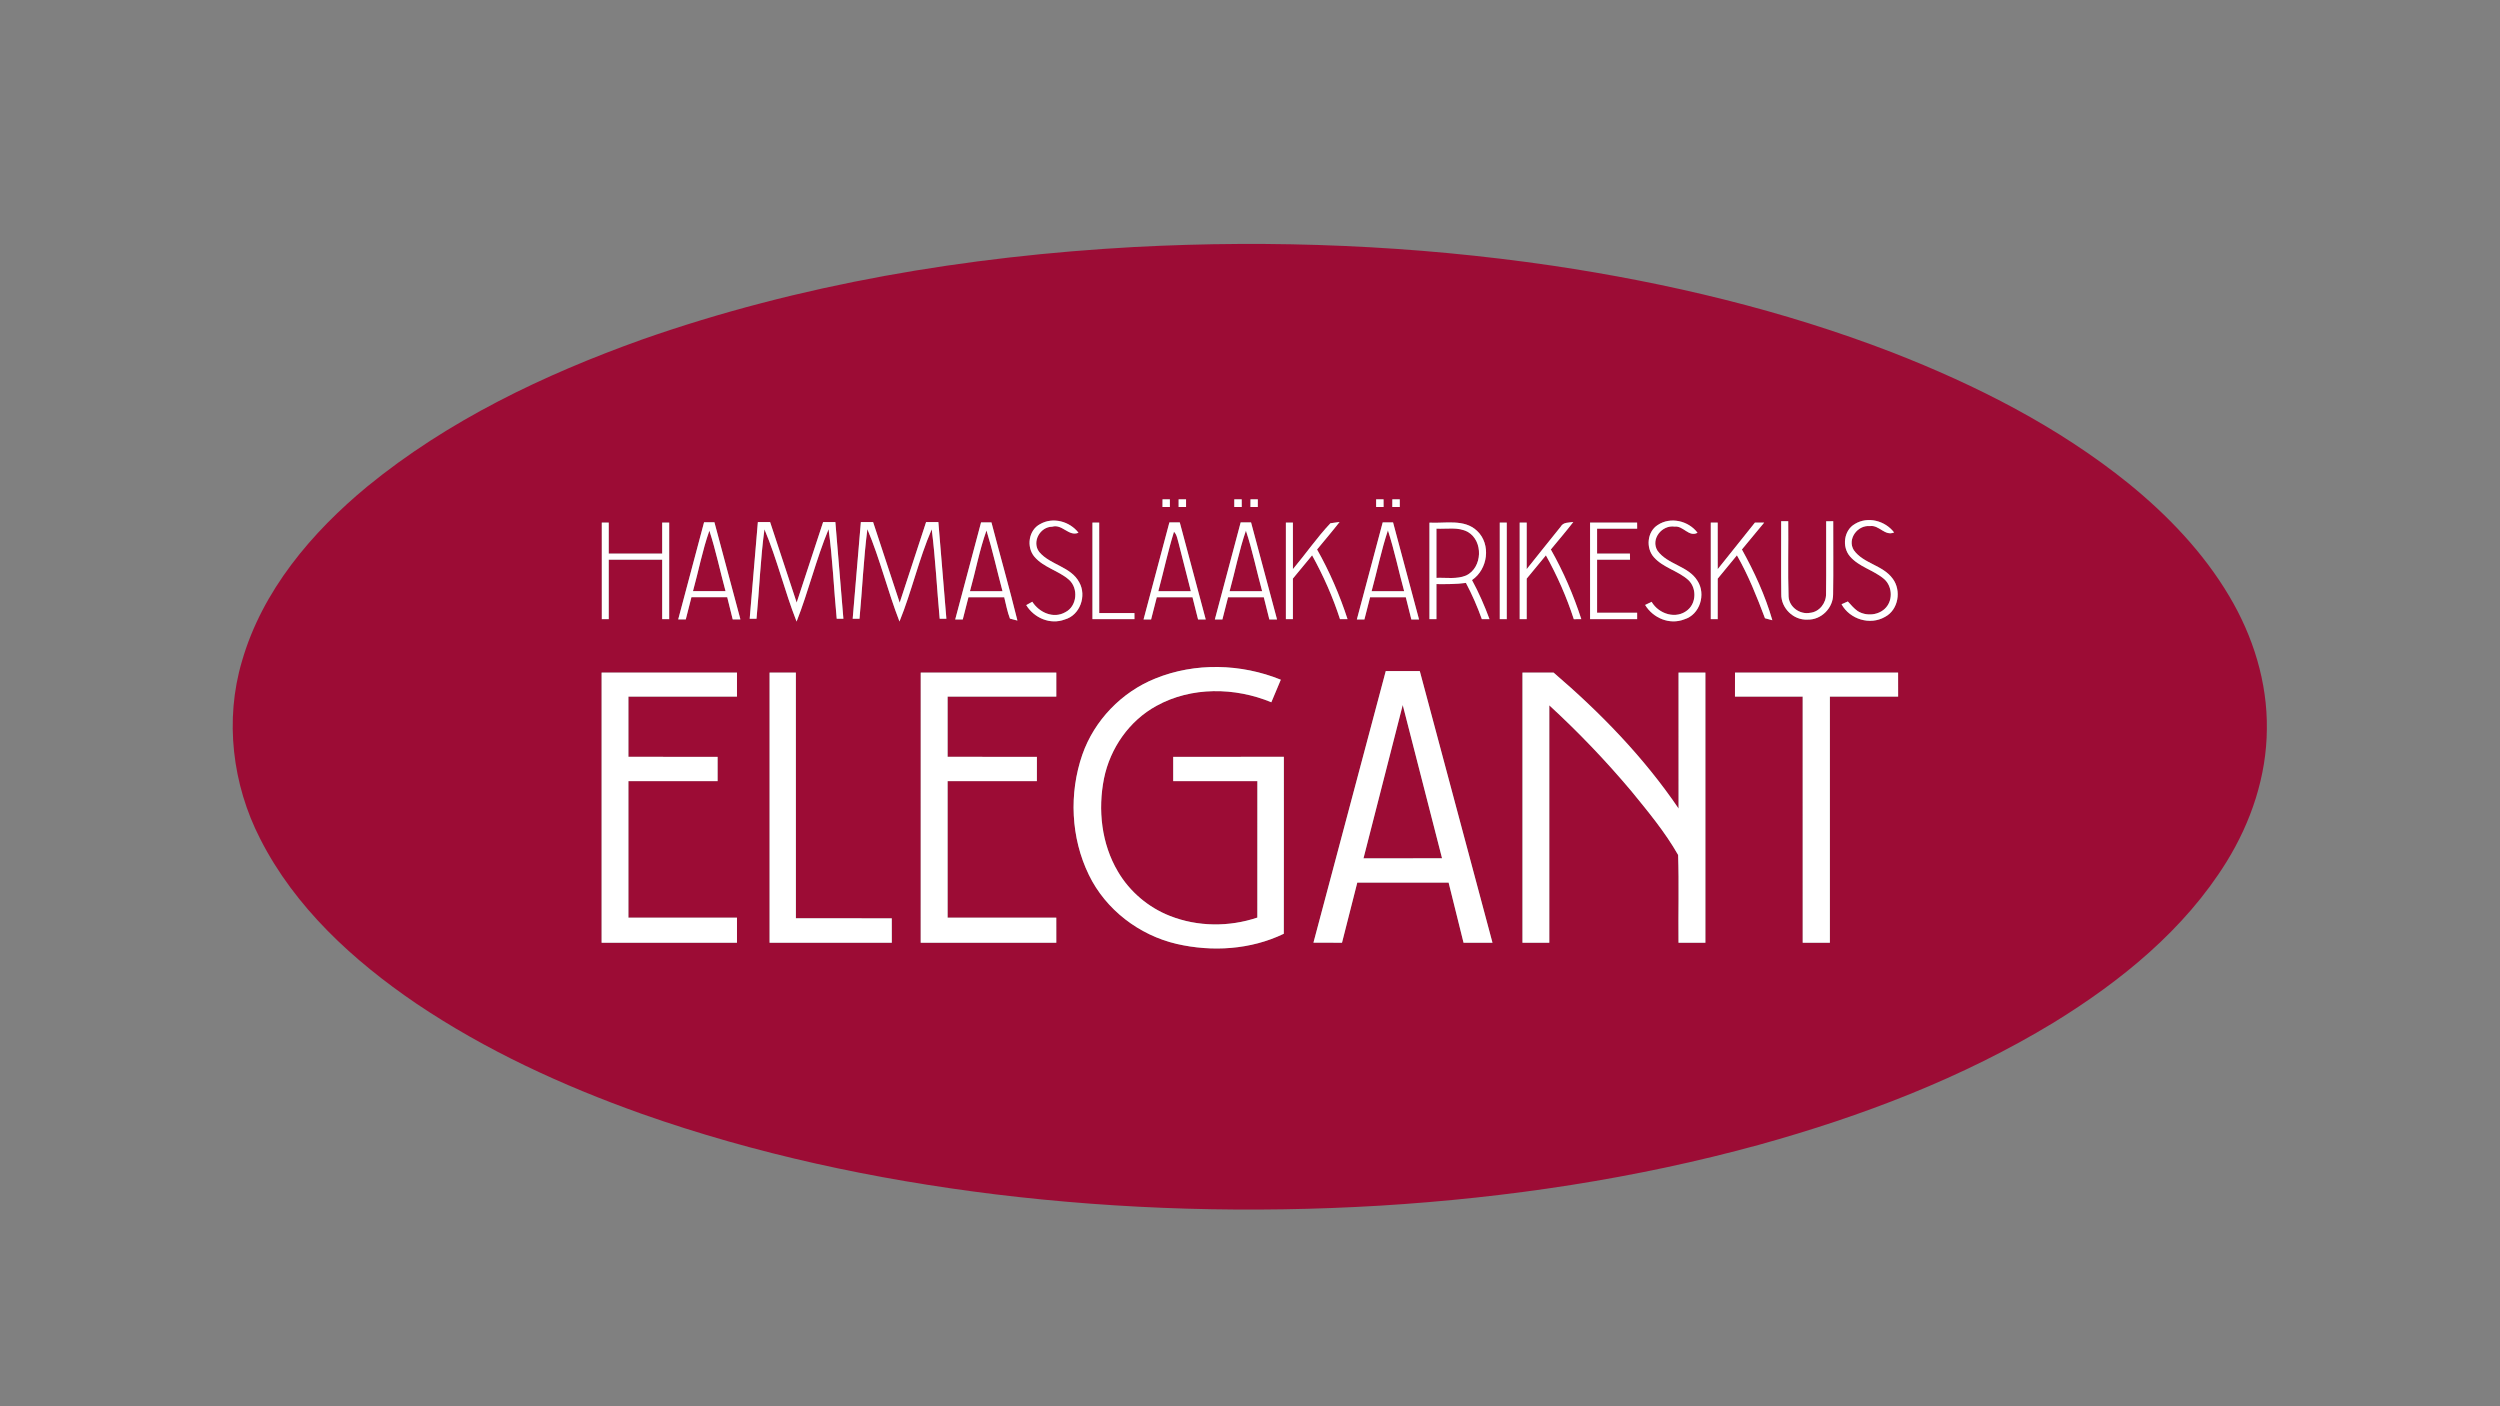 <?xml version="1.0" encoding="UTF-8" ?>
<!DOCTYPE svg PUBLIC "-//W3C//DTD SVG 1.1//EN" "http://www.w3.org/Graphics/SVG/1.1/DTD/svg11.dtd">
<svg width="960pt" height="540pt" viewBox="0 0 960 540" version="1.1" xmlns="http://www.w3.org/2000/svg">
<rect x="0" y="0" width="960" height="540" fill="#808080" stroke="none"/>
<g id="#9c0c35ff">
<path fill="#9c0c35" opacity="1.00" d=" M 435.57 94.85 C 489.15 92.02 543.03 94.21 596.12 102.01 C 640.62 108.63 684.68 119.14 726.69 135.35 C 758.97 147.94 790.33 163.84 817.39 185.67 C 832.44 197.92 846.12 212.18 856.04 228.94 C 865.19 244.30 870.73 262.03 870.47 280.00 C 870.36 298.04 864.41 315.70 854.98 330.96 C 838.85 356.99 814.47 376.76 788.65 392.64 C 753.58 413.96 714.88 428.68 675.44 439.61 C 627.98 452.62 579.06 459.95 529.98 462.97 C 480.65 465.92 431.04 464.58 381.98 458.60 C 335.90 452.91 290.19 443.17 246.37 427.70 C 216.05 416.90 186.53 403.35 159.79 385.32 C 135.67 368.90 113.23 348.42 99.89 322.07 C 89.21 301.26 86.23 276.44 92.91 253.91 C 100.70 226.84 119.63 204.52 140.98 186.86 C 172.06 161.43 208.79 143.90 246.41 130.43 C 307.19 109.06 371.36 98.39 435.57 94.85 M 446.41 191.74 C 446.40 192.72 446.40 193.70 446.40 194.69 C 447.34 194.68 448.28 194.68 449.23 194.68 C 449.22 193.70 449.22 192.73 449.22 191.75 C 448.28 191.75 447.34 191.74 446.41 191.74 M 452.59 191.75 C 452.59 192.72 452.58 193.70 452.59 194.69 C 453.53 194.68 454.49 194.68 455.44 194.68 C 455.44 193.70 455.43 192.72 455.44 191.75 C 454.48 191.75 453.54 191.75 452.59 191.75 M 473.97 191.75 C 473.97 192.48 473.97 193.95 473.97 194.69 C 474.68 194.69 476.11 194.68 476.82 194.68 C 476.81 193.70 476.81 192.72 476.81 191.75 C 475.86 191.75 474.91 191.75 473.97 191.75 M 480.19 191.75 C 480.18 192.72 480.18 193.70 480.18 194.68 C 480.88 194.68 482.29 194.69 482.99 194.69 C 483.00 193.96 483.00 192.49 483.00 191.75 C 482.06 191.75 481.12 191.74 480.19 191.75 M 528.44 191.75 C 528.43 192.72 528.43 193.70 528.44 194.69 C 529.38 194.68 530.33 194.68 531.29 194.68 C 531.28 193.70 531.28 192.73 531.28 191.75 C 530.33 191.75 529.38 191.74 528.44 191.75 M 534.66 191.75 C 534.65 192.73 534.65 193.70 534.65 194.69 C 535.60 194.68 536.55 194.68 537.51 194.69 C 537.50 193.70 537.49 192.72 537.50 191.74 C 536.54 191.74 535.60 191.75 534.66 191.75 M 231.09 200.69 C 231.09 213.04 231.08 225.40 231.10 237.76 C 231.76 237.76 233.09 237.75 233.75 237.75 C 233.76 230.14 233.75 222.52 233.75 214.91 C 240.59 214.91 247.44 214.91 254.28 214.91 C 254.28 222.52 254.28 230.14 254.28 237.75 C 254.95 237.75 256.29 237.76 256.96 237.76 C 256.98 225.40 256.97 213.04 256.97 200.68 C 256.07 200.68 255.17 200.68 254.28 200.68 C 254.27 204.65 254.28 208.62 254.28 212.59 C 247.44 212.59 240.59 212.59 233.75 212.59 C 233.75 208.62 233.76 204.65 233.75 200.68 C 233.09 200.68 231.76 200.69 231.09 200.69 M 291.02 200.47 C 289.97 212.84 288.92 225.22 287.88 237.59 C 288.53 237.59 289.84 237.60 290.50 237.60 C 291.60 226.16 292.00 214.64 293.55 203.25 C 298.41 214.77 301.31 227.04 305.89 238.68 C 310.47 227.04 313.38 214.77 318.17 203.22 C 319.75 214.61 320.18 226.14 321.30 237.60 C 321.94 237.60 323.22 237.59 323.86 237.59 C 322.84 225.22 321.81 212.84 320.78 200.47 C 319.21 200.46 317.64 200.46 316.08 200.47 C 312.68 210.77 309.34 221.09 305.92 231.39 C 302.50 221.09 299.13 210.77 295.72 200.47 C 294.15 200.46 292.58 200.46 291.02 200.47 M 330.57 200.48 C 329.52 212.85 328.47 225.22 327.43 237.60 C 328.08 237.60 329.39 237.59 330.05 237.59 C 331.12 226.13 331.61 214.61 333.07 203.20 C 337.94 214.73 340.87 226.99 345.40 238.66 C 350.11 227.07 352.82 214.73 357.78 203.25 C 359.23 214.65 359.77 226.15 360.84 237.59 C 361.49 237.59 362.77 237.60 363.41 237.60 C 362.39 225.22 361.36 212.85 360.33 200.48 C 358.76 200.45 357.19 200.45 355.62 200.48 C 352.24 210.79 348.86 221.11 345.48 231.43 C 342.07 221.11 338.68 210.79 335.27 200.48 C 333.70 200.45 332.13 200.45 330.57 200.48 M 399.41 201.25 C 394.96 203.55 394.06 210.05 397.21 213.78 C 400.74 217.94 406.45 219.09 410.47 222.61 C 414.21 225.91 413.62 232.83 409.06 235.10 C 404.49 237.71 399.04 235.18 396.40 231.07 C 395.62 231.50 394.84 231.93 394.07 232.36 C 397.08 237.29 403.28 239.99 408.85 237.89 C 414.73 236.28 417.35 228.79 414.43 223.62 C 411.22 217.55 403.29 216.98 399.08 211.97 C 396.11 208.15 399.35 202.27 404.05 202.25 C 407.93 201.11 410.39 206.16 414.14 204.57 C 410.76 200.19 404.32 198.43 399.41 201.25 M 636.55 201.61 C 632.50 204.19 631.95 210.41 635.06 213.94 C 638.65 218.02 644.36 219.15 648.33 222.74 C 651.46 225.69 651.46 231.32 648.16 234.15 C 643.79 237.99 636.97 235.84 634.22 231.10 C 633.38 231.49 632.55 231.89 631.73 232.30 C 634.77 237.34 641.15 240.05 646.79 237.82 C 652.78 236.03 655.15 228.18 651.85 223.07 C 648.33 217.27 640.33 216.85 636.47 211.46 C 633.73 207.02 638.20 201.49 643.07 202.21 C 646.42 201.83 648.50 206.37 651.85 204.58 C 648.38 199.96 641.45 198.33 636.55 201.61 M 683.97 200.15 C 684.01 209.47 683.88 218.80 684.01 228.12 C 683.88 233.45 688.65 238.21 694.02 237.92 C 699.31 238.15 703.99 233.45 703.91 228.19 C 704.06 218.84 703.93 209.49 703.96 200.15 C 703.28 200.15 701.93 200.16 701.25 200.16 C 701.19 209.46 701.34 218.76 701.20 228.05 C 701.28 231.58 698.63 235.00 695.03 235.33 C 691.12 236.06 687.01 233.10 686.81 229.06 C 686.49 219.43 686.79 209.79 686.68 200.15 C 686.01 200.15 684.65 200.15 683.97 200.15 M 712.28 201.20 C 708.02 203.62 707.25 209.95 710.34 213.60 C 713.84 217.72 719.47 218.89 723.50 222.34 C 726.56 225.02 726.95 230.18 724.26 233.25 C 721.62 236.29 716.72 236.76 713.37 234.67 C 711.90 233.65 710.76 232.26 709.57 230.96 C 708.96 231.23 707.75 231.76 707.15 232.03 C 710.35 237.81 718.08 240.22 723.87 236.87 C 729.00 234.15 730.20 226.76 726.81 222.23 C 723.07 217.00 715.56 216.47 711.86 211.26 C 709.23 207.01 713.30 201.54 718.05 202.02 C 721.59 201.47 723.78 206.00 727.33 204.46 C 723.89 199.95 717.24 198.17 712.28 201.20 M 270.36 200.56 C 267.06 212.99 263.73 225.42 260.43 237.85 C 261.16 237.85 262.61 237.85 263.34 237.84 C 264.07 235.00 264.77 232.16 265.51 229.32 C 270.09 229.31 274.67 229.31 279.25 229.32 C 279.96 232.16 280.65 235.00 281.36 237.84 C 282.10 237.84 283.58 237.85 284.32 237.85 C 281.00 225.42 277.67 212.99 274.34 200.56 C 273.01 200.56 271.68 200.56 270.36 200.56 M 366.80 237.88 C 367.53 237.88 368.98 237.88 369.70 237.87 C 370.45 235.04 371.13 232.18 371.88 229.35 C 376.46 229.34 381.04 229.34 385.62 229.35 C 386.31 232.09 386.80 234.90 387.82 237.54 C 388.54 237.73 389.97 238.11 390.69 238.30 C 387.57 225.68 384.00 213.17 380.71 200.59 C 379.38 200.59 378.05 200.59 376.73 200.59 C 373.42 213.02 370.11 225.45 366.80 237.88 M 419.50 200.69 C 419.50 213.04 419.50 225.39 419.50 237.75 C 424.88 237.75 430.25 237.76 435.63 237.75 C 435.63 237.16 435.63 235.99 435.62 235.41 C 431.11 235.40 426.60 235.40 422.10 235.41 C 422.09 223.83 422.10 212.26 422.09 200.69 C 421.45 200.69 420.15 200.69 419.50 200.69 M 449.05 200.59 C 445.74 213.02 442.43 225.45 439.12 237.88 C 439.85 237.88 441.30 237.88 442.02 237.87 C 442.77 235.04 443.45 232.18 444.20 229.35 C 448.77 229.34 453.34 229.34 457.92 229.35 C 458.67 232.18 459.30 235.04 460.06 237.87 C 460.80 237.88 462.27 237.88 463.00 237.88 C 459.69 225.45 456.35 213.02 453.03 200.59 C 451.70 200.59 450.37 200.59 449.05 200.59 M 476.42 200.59 C 473.11 213.02 469.80 225.45 466.50 237.88 C 467.22 237.88 468.68 237.87 469.40 237.87 C 470.13 235.03 470.83 232.18 471.57 229.35 C 476.15 229.34 480.72 229.34 485.30 229.35 C 486.03 232.18 486.70 235.03 487.43 237.87 C 488.16 237.87 489.64 237.88 490.38 237.88 C 487.06 225.45 483.73 213.02 480.40 200.59 C 479.07 200.59 477.74 200.59 476.42 200.59 M 493.78 200.69 C 493.78 213.04 493.77 225.40 493.78 237.75 C 494.45 237.75 495.80 237.75 496.47 237.75 C 496.47 232.56 496.47 227.37 496.47 222.17 C 498.93 219.19 501.38 216.21 503.85 213.24 C 508.17 221.06 511.82 229.25 514.56 237.76 C 515.28 237.76 516.72 237.74 517.45 237.74 C 514.42 228.48 510.55 219.49 505.75 211.00 C 508.64 207.49 511.60 204.03 514.40 200.44 C 513.52 200.56 511.76 200.81 510.88 200.93 C 505.68 206.44 501.36 212.75 496.48 218.55 C 496.46 212.59 496.48 206.64 496.47 200.69 C 495.80 200.69 494.45 200.69 493.78 200.69 M 530.96 200.59 C 527.64 213.02 524.33 225.45 521.03 237.88 C 521.75 237.88 523.20 237.88 523.93 237.87 C 524.68 235.04 525.35 232.18 526.11 229.35 C 530.68 229.34 535.26 229.34 539.83 229.35 C 540.57 232.18 541.22 235.04 541.96 237.87 C 542.70 237.87 544.17 237.88 544.91 237.88 C 541.59 225.45 538.26 213.02 534.93 200.59 C 533.60 200.59 532.27 200.59 530.96 200.59 M 548.91 200.70 C 548.90 213.05 548.90 225.40 548.91 237.75 C 549.58 237.75 550.92 237.75 551.59 237.75 C 551.59 233.27 551.60 228.78 551.59 224.29 C 555.37 224.32 559.16 224.34 562.92 223.84 C 565.30 228.32 567.32 232.98 569.03 237.75 C 569.76 237.75 571.22 237.75 571.96 237.74 C 570.06 232.60 567.86 227.56 565.24 222.74 C 571.35 218.64 572.68 208.98 567.18 203.84 C 562.28 199.18 554.99 201.05 548.91 200.70 M 575.91 200.69 C 575.90 213.04 575.90 225.40 575.91 237.75 C 576.58 237.75 577.92 237.75 578.59 237.76 C 578.60 225.40 578.60 213.04 578.59 200.68 C 577.92 200.68 576.58 200.69 575.91 200.69 M 583.56 200.69 C 583.56 213.04 583.56 225.40 583.56 237.75 C 584.23 237.75 585.58 237.75 586.25 237.75 C 586.25 232.56 586.25 227.37 586.25 222.19 C 588.69 219.20 591.15 216.21 593.63 213.25 C 597.96 221.06 601.59 229.26 604.34 237.77 C 605.06 237.76 606.50 237.74 607.22 237.74 C 604.20 228.47 600.33 219.48 595.52 211.00 C 598.40 207.49 601.38 204.05 604.15 200.44 C 602.42 200.74 600.31 200.45 599.32 202.23 C 594.90 207.62 590.64 213.13 586.25 218.55 C 586.24 212.59 586.25 206.64 586.25 200.69 C 585.58 200.69 584.23 200.69 583.56 200.69 M 610.59 200.69 C 610.59 213.04 610.59 225.40 610.59 237.75 C 616.61 237.75 622.63 237.75 628.66 237.75 C 628.66 237.13 628.66 235.90 628.66 235.28 C 623.53 235.28 618.41 235.28 613.28 235.28 C 613.28 228.49 613.28 221.70 613.28 214.91 C 617.50 214.91 621.71 214.92 625.93 214.90 C 625.92 214.32 625.90 213.17 625.89 212.59 C 621.69 212.59 617.48 212.59 613.28 212.59 C 613.27 209.39 613.29 206.20 613.28 203.00 C 618.41 203.00 623.54 203.00 628.67 203.00 C 628.66 202.42 628.65 201.26 628.65 200.68 C 622.63 200.69 616.61 200.68 610.59 200.69 M 656.94 200.69 C 656.94 213.04 656.93 225.40 656.94 237.75 C 657.60 237.75 658.93 237.76 659.59 237.76 C 659.60 232.57 659.59 227.38 659.60 222.20 C 662.05 219.21 664.51 216.22 666.98 213.24 C 671.38 220.92 674.64 229.15 677.75 237.41 C 678.46 237.60 679.87 237.98 680.58 238.17 C 677.83 228.68 673.68 219.63 668.89 211.00 C 671.73 207.56 674.58 204.13 677.43 200.69 C 676.54 200.69 674.78 200.69 673.89 200.68 C 669.13 206.64 664.37 212.61 659.60 218.56 C 659.59 212.60 659.60 206.64 659.59 200.69 C 658.93 200.69 657.60 200.69 656.94 200.69 M 443.64 260.55 C 430.71 265.74 420.22 276.60 415.62 289.77 C 410.45 304.67 411.19 321.73 418.12 335.95 C 424.59 349.32 437.44 359.10 451.83 362.46 C 465.45 365.60 480.29 364.70 492.98 358.56 C 493.03 335.92 492.99 313.27 493.00 290.62 C 478.83 290.62 464.67 290.61 450.51 290.63 C 450.50 293.73 450.50 296.84 450.51 299.95 C 461.28 299.96 472.05 299.95 482.83 299.95 C 482.82 317.42 482.84 334.88 482.82 352.35 C 472.01 355.99 459.94 355.91 449.30 351.73 C 440.98 348.48 433.81 342.41 429.29 334.70 C 422.96 324.04 421.53 310.94 423.94 298.91 C 426.30 287.32 433.65 276.73 444.10 271.04 C 457.51 263.63 474.24 263.88 488.19 269.67 C 489.38 266.77 490.65 263.91 491.83 261.01 C 476.60 254.83 458.93 254.33 443.64 260.55 M 231.02 258.29 C 231.01 292.86 231.02 327.43 231.02 362.00 C 248.35 362.00 265.67 362.00 283.00 362.00 C 282.99 358.79 283.00 355.59 283.00 352.38 C 269.10 352.38 255.20 352.38 241.31 352.38 C 241.30 334.90 241.30 317.43 241.31 299.95 C 252.72 299.95 264.14 299.96 275.56 299.95 C 275.55 296.84 275.57 293.73 275.56 290.63 C 264.14 290.62 252.72 290.62 241.31 290.62 C 241.30 282.91 241.30 275.21 241.31 267.50 C 255.20 267.50 269.10 267.50 283.00 267.50 C 283.00 264.42 282.99 261.35 283.00 258.28 C 265.67 258.28 248.35 258.27 231.02 258.29 M 295.52 258.28 C 295.50 292.85 295.52 327.43 295.52 362.00 C 311.16 362.00 326.81 362.00 342.45 362.00 C 342.44 358.87 342.46 355.75 342.44 352.63 C 330.17 352.61 317.89 352.63 305.62 352.62 C 305.61 321.17 305.62 289.73 305.61 258.28 C 302.25 258.27 298.89 258.28 295.52 258.28 M 353.56 258.29 C 353.54 292.86 353.55 327.43 353.55 362.00 C 370.91 362.00 388.26 362.00 405.62 362.00 C 405.61 358.79 405.62 355.59 405.61 352.39 C 391.70 352.38 377.79 352.39 363.88 352.38 C 363.87 334.90 363.88 317.43 363.88 299.95 C 375.31 299.95 386.73 299.96 398.16 299.95 C 398.17 296.84 398.17 293.73 398.17 290.63 C 386.74 290.62 375.31 290.62 363.88 290.62 C 363.87 282.91 363.87 275.21 363.88 267.50 C 377.79 267.49 391.70 267.50 405.62 267.50 C 405.62 264.42 405.61 261.35 405.62 258.28 C 388.26 258.28 370.91 258.27 353.56 258.29 M 532.13 257.70 C 522.84 292.46 513.60 327.22 504.36 361.99 C 508.01 362.01 511.67 361.99 515.33 362.00 C 517.29 354.31 519.26 346.63 521.19 338.93 C 532.88 338.93 544.58 338.93 556.27 338.93 C 558.16 346.62 560.07 354.31 562.00 362.00 C 565.70 362.00 569.40 362.00 573.11 362.00 C 563.83 327.23 554.50 292.47 545.20 257.70 C 540.84 257.69 536.49 257.69 532.13 257.70 M 584.63 258.29 C 584.61 292.86 584.62 327.43 584.63 362.00 C 588.06 362.00 591.49 362.00 594.93 362.00 C 594.94 331.61 594.92 301.23 594.93 270.85 C 606.09 281.10 616.58 292.07 626.34 303.66 C 632.77 311.54 639.36 319.45 644.40 328.30 C 644.78 339.52 644.42 350.77 644.55 362.00 C 647.99 361.99 651.43 362.00 654.87 362.00 C 654.88 327.43 654.89 292.86 654.87 258.29 C 651.43 258.27 647.99 258.28 644.56 258.28 C 644.54 275.68 644.53 293.07 644.57 310.47 C 631.24 290.84 614.56 273.68 596.58 258.28 C 592.59 258.27 588.61 258.27 584.63 258.29 M 666.24 258.29 C 666.22 261.36 666.24 264.42 666.23 267.49 C 674.90 267.51 683.56 267.49 692.23 267.50 C 692.24 299.00 692.23 330.50 692.24 362.00 C 695.71 362.00 699.19 362.00 702.67 362.00 C 702.68 330.50 702.67 299.00 702.67 267.50 C 711.41 267.49 720.14 267.51 728.88 267.49 C 728.86 264.42 728.88 261.36 728.87 258.29 C 707.99 258.27 687.12 258.27 666.24 258.29 Z" />
<path fill="#9c0c35" opacity="1.00" d=" M 551.59 203.00 C 555.59 203.20 559.96 202.25 563.64 204.26 C 569.67 207.72 569.28 218.00 562.99 220.99 C 559.40 222.50 555.38 221.75 551.59 221.90 C 551.59 215.60 551.59 209.30 551.59 203.00 Z" />
<path fill="#9c0c35" opacity="1.00" d=" M 450.81 204.19 C 451.97 205.35 452.12 207.07 452.59 208.57 C 454.12 214.73 455.72 220.87 457.29 227.03 C 453.12 227.03 448.95 227.03 444.79 227.03 C 446.85 219.43 448.47 211.71 450.81 204.19 Z" />
<path fill="#9c0c35" opacity="1.00" d=" M 526.69 227.03 C 528.82 219.25 530.41 211.31 532.96 203.66 C 535.45 211.33 537.07 219.25 539.20 227.03 C 535.03 227.03 530.86 227.03 526.69 227.03 Z" />
<path fill="#9c0c35" opacity="1.00" d=" M 266.10 227.00 C 268.25 219.27 269.71 211.35 272.40 203.78 C 274.89 211.40 276.50 219.27 278.61 227.00 C 274.43 227.00 270.26 227.00 266.10 227.00 Z" />
<path fill="#9c0c35" opacity="1.00" d=" M 372.46 227.03 C 374.64 219.27 376.09 211.29 378.81 203.70 C 381.17 211.39 382.88 219.26 384.97 227.03 C 380.80 227.03 376.63 227.03 372.46 227.03 Z" />
<path fill="#9c0c35" opacity="1.00" d=" M 472.16 227.03 C 474.30 219.29 475.82 211.37 478.43 203.77 C 480.96 211.39 482.54 219.29 484.67 227.03 C 480.49 227.03 476.33 227.03 472.16 227.03 Z" />
<path fill="#9c0c35" opacity="1.00" d=" M 538.65 270.71 C 543.68 290.34 548.70 309.96 553.75 329.58 C 543.69 329.62 533.63 329.57 523.58 329.60 C 528.59 309.97 533.66 290.35 538.65 270.71 Z" />
</g>
<g id="#ffffffff">
<path fill="#ffffff" opacity="1.00" d=" M 446.41 191.74 C 447.34 191.74 448.28 191.75 449.22 191.75 C 449.22 192.73 449.22 193.70 449.23 194.68 C 448.28 194.68 447.34 194.68 446.40 194.69 C 446.40 193.70 446.40 192.72 446.41 191.74 Z" />
<path fill="#ffffff" opacity="1.00" d=" M 452.59 191.75 C 453.54 191.75 454.48 191.75 455.44 191.75 C 455.43 192.72 455.44 193.70 455.44 194.68 C 454.49 194.68 453.53 194.68 452.59 194.69 C 452.58 193.70 452.59 192.72 452.59 191.75 Z" />
<path fill="#ffffff" opacity="1.00" d=" M 473.97 191.75 C 474.91 191.75 475.86 191.75 476.81 191.75 C 476.81 192.72 476.81 193.70 476.82 194.68 C 476.11 194.68 474.68 194.69 473.97 194.69 C 473.97 193.95 473.97 192.48 473.97 191.75 Z" />
<path fill="#ffffff" opacity="1.00" d=" M 480.19 191.75 C 481.12 191.74 482.06 191.75 483.00 191.75 C 483.00 192.49 483.00 193.96 482.99 194.69 C 482.29 194.69 480.88 194.68 480.18 194.68 C 480.18 193.70 480.18 192.72 480.19 191.75 Z" />
<path fill="#ffffff" opacity="1.00" d=" M 528.44 191.75 C 529.38 191.74 530.33 191.75 531.28 191.75 C 531.28 192.73 531.28 193.70 531.29 194.68 C 530.33 194.68 529.38 194.68 528.44 194.69 C 528.43 193.70 528.43 192.72 528.44 191.75 Z" />
<path fill="#ffffff" opacity="1.00" d=" M 534.66 191.75 C 535.60 191.75 536.54 191.74 537.50 191.74 C 537.49 192.72 537.50 193.70 537.51 194.69 C 536.55 194.68 535.60 194.68 534.65 194.69 C 534.65 193.70 534.65 192.73 534.66 191.75 Z" />
<path fill="#ffffff" opacity="1.00" d=" M 231.09 200.69 C 231.76 200.69 233.09 200.68 233.75 200.68 C 233.76 204.65 233.75 208.62 233.75 212.59 C 240.59 212.59 247.44 212.59 254.28 212.59 C 254.28 208.62 254.27 204.65 254.28 200.68 C 255.17 200.68 256.07 200.68 256.97 200.68 C 256.97 213.04 256.98 225.40 256.96 237.76 C 256.29 237.76 254.95 237.75 254.28 237.75 C 254.28 230.14 254.28 222.52 254.28 214.91 C 247.44 214.91 240.59 214.91 233.75 214.91 C 233.75 222.52 233.76 230.14 233.75 237.75 C 233.09 237.75 231.76 237.76 231.10 237.76 C 231.08 225.40 231.09 213.04 231.09 200.69 Z" />
<path fill="#ffffff" opacity="1.00" d=" M 291.02 200.47 C 292.58 200.46 294.15 200.46 295.72 200.47 C 299.13 210.77 302.50 221.09 305.92 231.39 C 309.34 221.09 312.68 210.77 316.08 200.47 C 317.64 200.46 319.21 200.46 320.78 200.47 C 321.81 212.84 322.84 225.22 323.86 237.59 C 323.22 237.59 321.94 237.60 321.30 237.60 C 320.18 226.14 319.75 214.61 318.17 203.22 C 313.38 214.77 310.47 227.04 305.89 238.68 C 301.31 227.04 298.41 214.77 293.55 203.25 C 292.00 214.64 291.60 226.16 290.50 237.60 C 289.84 237.60 288.53 237.59 287.88 237.59 C 288.92 225.22 289.97 212.84 291.02 200.47 Z" />
<path fill="#ffffff" opacity="1.00" d=" M 330.57 200.48 C 332.13 200.45 333.70 200.45 335.27 200.48 C 338.68 210.79 342.07 221.11 345.48 231.43 C 348.86 221.11 352.24 210.79 355.62 200.48 C 357.19 200.45 358.76 200.45 360.33 200.48 C 361.36 212.85 362.39 225.22 363.41 237.60 C 362.77 237.60 361.49 237.59 360.84 237.59 C 359.77 226.15 359.23 214.65 357.78 203.25 C 352.82 214.73 350.11 227.07 345.40 238.66 C 340.87 226.99 337.94 214.73 333.07 203.20 C 331.61 214.61 331.12 226.13 330.05 237.59 C 329.39 237.59 328.08 237.60 327.43 237.60 C 328.47 225.22 329.52 212.85 330.57 200.48 Z" />
<path fill="#ffffff" opacity="1.00" d=" M 399.41 201.25 C 404.32 198.43 410.76 200.19 414.14 204.57 C 410.39 206.16 407.93 201.11 404.05 202.25 C 399.35 202.27 396.11 208.15 399.08 211.97 C 403.29 216.98 411.22 217.55 414.43 223.62 C 417.35 228.79 414.73 236.28 408.85 237.89 C 403.28 239.99 397.08 237.29 394.07 232.36 C 394.84 231.93 395.62 231.50 396.40 231.07 C 399.04 235.18 404.49 237.71 409.06 235.10 C 413.62 232.83 414.21 225.91 410.47 222.61 C 406.45 219.09 400.74 217.94 397.21 213.78 C 394.06 210.05 394.96 203.55 399.41 201.25 Z" />
<path fill="#ffffff" opacity="1.00" d=" M 636.55 201.61 C 641.45 198.33 648.38 199.96 651.85 204.58 C 648.50 206.37 646.42 201.83 643.07 202.21 C 638.20 201.49 633.73 207.02 636.47 211.46 C 640.33 216.85 648.33 217.27 651.85 223.07 C 655.15 228.18 652.78 236.03 646.79 237.82 C 641.15 240.05 634.77 237.34 631.73 232.30 C 632.55 231.89 633.38 231.49 634.22 231.10 C 636.97 235.84 643.79 237.99 648.16 234.15 C 651.46 231.32 651.46 225.69 648.33 222.74 C 644.36 219.15 638.65 218.02 635.06 213.94 C 631.95 210.41 632.50 204.19 636.55 201.61 Z" />
<path fill="#ffffff" opacity="1.00" d=" M 683.97 200.15 C 684.65 200.15 686.01 200.15 686.68 200.15 C 686.79 209.79 686.49 219.43 686.81 229.06 C 687.01 233.10 691.12 236.06 695.03 235.33 C 698.63 235.00 701.28 231.58 701.20 228.05 C 701.34 218.76 701.19 209.46 701.25 200.16 C 701.93 200.16 703.28 200.15 703.96 200.15 C 703.93 209.49 704.06 218.84 703.91 228.19 C 703.99 233.45 699.31 238.15 694.02 237.92 C 688.65 238.21 683.88 233.45 684.01 228.12 C 683.88 218.80 684.01 209.47 683.97 200.15 Z" />
<path fill="#ffffff" opacity="1.00" d=" M 712.28 201.20 C 717.24 198.17 723.89 199.95 727.33 204.46 C 723.78 206.00 721.59 201.47 718.05 202.02 C 713.30 201.54 709.23 207.01 711.86 211.26 C 715.56 216.47 723.07 217.00 726.81 222.23 C 730.20 226.76 729.00 234.15 723.87 236.87 C 718.08 240.22 710.35 237.81 707.15 232.03 C 707.75 231.76 708.96 231.23 709.57 230.96 C 710.76 232.26 711.90 233.65 713.37 234.67 C 716.72 236.76 721.62 236.29 724.26 233.25 C 726.95 230.18 726.56 225.02 723.50 222.34 C 719.47 218.89 713.84 217.72 710.34 213.60 C 707.25 209.95 708.02 203.62 712.28 201.20 Z" />
<path fill="#ffffff" opacity="1.00" d=" M 270.36 200.56 C 271.68 200.56 273.01 200.56 274.34 200.56 C 277.67 212.99 281.00 225.42 284.32 237.85 C 283.58 237.85 282.10 237.84 281.36 237.84 C 280.65 235.00 279.96 232.16 279.25 229.32 C 274.67 229.31 270.09 229.31 265.51 229.32 C 264.77 232.16 264.07 235.00 263.34 237.84 C 262.61 237.85 261.16 237.85 260.43 237.85 C 263.73 225.42 267.06 212.99 270.36 200.56 M 266.10 227.00 C 270.26 227.00 274.43 227.00 278.61 227.00 C 276.50 219.27 274.89 211.40 272.40 203.78 C 269.71 211.35 268.25 219.27 266.10 227.00 Z" />
<path fill="#ffffff" opacity="1.00" d=" M 366.80 237.88 C 370.11 225.45 373.42 213.02 376.73 200.59 C 378.05 200.59 379.38 200.59 380.71 200.59 C 384.00 213.17 387.57 225.68 390.69 238.30 C 389.97 238.11 388.54 237.73 387.82 237.54 C 386.80 234.90 386.31 232.09 385.62 229.35 C 381.04 229.34 376.46 229.34 371.88 229.35 C 371.13 232.18 370.45 235.04 369.70 237.87 C 368.98 237.88 367.53 237.88 366.80 237.88 M 372.46 227.03 C 376.63 227.03 380.80 227.03 384.97 227.03 C 382.88 219.26 381.17 211.39 378.81 203.70 C 376.09 211.29 374.64 219.27 372.46 227.03 Z" />
<path fill="#ffffff" opacity="1.00" d=" M 419.50 200.69 C 420.15 200.69 421.45 200.69 422.09 200.69 C 422.10 212.26 422.09 223.83 422.10 235.41 C 426.60 235.40 431.11 235.40 435.62 235.41 C 435.63 235.99 435.63 237.16 435.63 237.75 C 430.25 237.76 424.88 237.75 419.50 237.75 C 419.50 225.39 419.50 213.04 419.50 200.69 Z" />
<path fill="#ffffff" opacity="1.00" d=" M 449.05 200.59 C 450.37 200.59 451.70 200.59 453.03 200.59 C 456.35 213.02 459.69 225.45 463.00 237.88 C 462.27 237.88 460.80 237.88 460.06 237.87 C 459.30 235.04 458.67 232.18 457.92 229.35 C 453.34 229.34 448.77 229.34 444.20 229.35 C 443.45 232.18 442.77 235.04 442.02 237.87 C 441.30 237.88 439.85 237.88 439.12 237.88 C 442.43 225.45 445.74 213.02 449.05 200.59 M 450.81 204.19 C 448.47 211.71 446.85 219.43 444.79 227.03 C 448.95 227.03 453.12 227.03 457.29 227.03 C 455.72 220.87 454.12 214.73 452.59 208.57 C 452.12 207.07 451.97 205.35 450.81 204.19 Z" />
<path fill="#ffffff" opacity="1.00" d=" M 476.42 200.59 C 477.74 200.59 479.07 200.59 480.40 200.59 C 483.73 213.02 487.06 225.45 490.38 237.88 C 489.64 237.88 488.16 237.87 487.43 237.87 C 486.70 235.03 486.03 232.18 485.30 229.35 C 480.72 229.34 476.15 229.34 471.57 229.35 C 470.83 232.18 470.13 235.03 469.40 237.87 C 468.68 237.87 467.22 237.88 466.50 237.88 C 469.80 225.45 473.11 213.02 476.42 200.59 M 472.16 227.03 C 476.33 227.03 480.49 227.03 484.67 227.03 C 482.54 219.29 480.96 211.39 478.43 203.77 C 475.82 211.37 474.30 219.29 472.16 227.03 Z" />
<path fill="#ffffff" opacity="1.00" d=" M 493.78 200.69 C 494.45 200.69 495.80 200.69 496.47 200.69 C 496.48 206.64 496.46 212.59 496.48 218.55 C 501.36 212.75 505.68 206.44 510.88 200.93 C 511.76 200.81 513.52 200.56 514.40 200.44 C 511.60 204.03 508.64 207.49 505.75 211.00 C 510.55 219.49 514.42 228.48 517.45 237.74 C 516.72 237.74 515.28 237.76 514.56 237.76 C 511.82 229.25 508.17 221.06 503.85 213.24 C 501.38 216.21 498.93 219.19 496.47 222.17 C 496.47 227.37 496.47 232.56 496.47 237.75 C 495.80 237.75 494.45 237.75 493.78 237.75 C 493.77 225.40 493.78 213.04 493.78 200.69 Z" />
<path fill="#ffffff" opacity="1.00" d=" M 530.96 200.59 C 532.27 200.59 533.60 200.59 534.93 200.59 C 538.26 213.02 541.59 225.45 544.91 237.88 C 544.17 237.88 542.70 237.87 541.96 237.87 C 541.22 235.04 540.57 232.18 539.83 229.35 C 535.26 229.34 530.68 229.34 526.11 229.35 C 525.35 232.18 524.68 235.04 523.93 237.87 C 523.20 237.88 521.75 237.88 521.03 237.88 C 524.33 225.45 527.64 213.02 530.96 200.59 M 526.69 227.03 C 530.86 227.03 535.03 227.03 539.20 227.03 C 537.07 219.25 535.45 211.33 532.96 203.66 C 530.41 211.31 528.82 219.25 526.69 227.03 Z" />
<path fill="#ffffff" opacity="1.00" d=" M 548.91 200.70 C 554.99 201.05 562.28 199.18 567.18 203.84 C 572.68 208.98 571.35 218.64 565.24 222.74 C 567.86 227.56 570.06 232.60 571.96 237.74 C 571.22 237.75 569.76 237.75 569.03 237.75 C 567.32 232.98 565.30 228.32 562.92 223.84 C 559.16 224.34 555.37 224.32 551.59 224.29 C 551.60 228.78 551.59 233.27 551.59 237.75 C 550.92 237.75 549.58 237.75 548.91 237.75 C 548.90 225.40 548.90 213.05 548.91 200.70 M 551.59 203.00 C 551.59 209.30 551.59 215.60 551.59 221.90 C 555.38 221.75 559.40 222.50 562.99 220.99 C 569.28 218.00 569.67 207.72 563.64 204.26 C 559.96 202.25 555.59 203.20 551.59 203.00 Z" />
<path fill="#ffffff" opacity="1.00" d=" M 575.91 200.69 C 576.58 200.69 577.92 200.68 578.59 200.68 C 578.60 213.04 578.60 225.40 578.59 237.76 C 577.92 237.75 576.58 237.75 575.91 237.75 C 575.90 225.40 575.90 213.04 575.91 200.69 Z" />
<path fill="#ffffff" opacity="1.00" d=" M 583.56 200.69 C 584.23 200.69 585.58 200.69 586.25 200.69 C 586.25 206.64 586.24 212.59 586.25 218.55 C 590.64 213.13 594.90 207.62 599.32 202.23 C 600.31 200.45 602.42 200.74 604.15 200.44 C 601.38 204.05 598.40 207.49 595.52 211.00 C 600.33 219.48 604.20 228.47 607.22 237.74 C 606.50 237.74 605.06 237.76 604.34 237.77 C 601.59 229.26 597.96 221.06 593.63 213.25 C 591.15 216.21 588.69 219.20 586.25 222.19 C 586.25 227.37 586.25 232.56 586.25 237.75 C 585.58 237.75 584.23 237.75 583.56 237.75 C 583.56 225.40 583.56 213.04 583.56 200.69 Z" />
<path fill="#ffffff" opacity="1.00" d=" M 610.59 200.69 C 616.61 200.68 622.63 200.69 628.65 200.68 C 628.65 201.26 628.66 202.42 628.67 203.00 C 623.54 203.00 618.41 203.00 613.28 203.00 C 613.29 206.20 613.27 209.39 613.28 212.59 C 617.48 212.59 621.69 212.59 625.89 212.59 C 625.90 213.17 625.92 214.32 625.93 214.90 C 621.71 214.92 617.50 214.91 613.28 214.91 C 613.28 221.70 613.28 228.49 613.28 235.28 C 618.41 235.28 623.53 235.28 628.66 235.28 C 628.66 235.90 628.66 237.13 628.66 237.75 C 622.63 237.75 616.61 237.75 610.59 237.75 C 610.59 225.40 610.59 213.04 610.59 200.69 Z" />
<path fill="#ffffff" opacity="1.00" d=" M 656.94 200.69 C 657.60 200.69 658.93 200.69 659.59 200.69 C 659.60 206.64 659.59 212.60 659.60 218.56 C 664.37 212.61 669.13 206.64 673.89 200.68 C 674.78 200.69 676.54 200.69 677.43 200.69 C 674.58 204.13 671.73 207.56 668.89 211.00 C 673.68 219.63 677.83 228.68 680.58 238.17 C 679.87 237.98 678.46 237.60 677.75 237.41 C 674.64 229.15 671.38 220.92 666.98 213.24 C 664.51 216.22 662.05 219.21 659.60 222.20 C 659.59 227.38 659.60 232.57 659.59 237.76 C 658.93 237.76 657.60 237.75 656.94 237.75 C 656.93 225.40 656.94 213.04 656.94 200.69 Z" />
<path fill="#ffffff" opacity="1.00" d=" M 443.64 260.55 C 458.93 254.33 476.60 254.83 491.83 261.01 C 490.65 263.91 489.38 266.77 488.19 269.67 C 474.24 263.88 457.51 263.63 444.10 271.04 C 433.65 276.73 426.30 287.32 423.94 298.91 C 421.53 310.94 422.96 324.04 429.29 334.70 C 433.81 342.41 440.98 348.48 449.30 351.73 C 459.94 355.91 472.01 355.99 482.82 352.35 C 482.84 334.88 482.82 317.42 482.83 299.95 C 472.05 299.95 461.28 299.96 450.51 299.95 C 450.50 296.84 450.50 293.73 450.51 290.63 C 464.67 290.61 478.83 290.62 493.00 290.62 C 492.99 313.27 493.03 335.92 492.98 358.56 C 480.29 364.70 465.45 365.60 451.83 362.46 C 437.44 359.10 424.59 349.32 418.12 335.95 C 411.19 321.73 410.45 304.67 415.62 289.77 C 420.22 276.60 430.71 265.74 443.64 260.55 Z" />
<path fill="#ffffff" opacity="1.00" d=" M 231.02 258.29 C 248.35 258.27 265.67 258.28 283.00 258.28 C 282.99 261.35 283.00 264.42 283.00 267.50 C 269.10 267.50 255.20 267.50 241.31 267.50 C 241.30 275.21 241.30 282.91 241.31 290.62 C 252.72 290.62 264.14 290.62 275.56 290.63 C 275.57 293.73 275.55 296.84 275.56 299.95 C 264.14 299.96 252.72 299.95 241.31 299.95 C 241.30 317.43 241.30 334.90 241.31 352.38 C 255.20 352.38 269.10 352.38 283.00 352.38 C 283.00 355.59 282.99 358.79 283.00 362.00 C 265.67 362.00 248.35 362.00 231.02 362.00 C 231.02 327.43 231.01 292.86 231.02 258.29 Z" />
<path fill="#ffffff" opacity="1.00" d=" M 295.52 258.28 C 298.89 258.28 302.25 258.27 305.61 258.28 C 305.62 289.73 305.61 321.17 305.62 352.62 C 317.89 352.63 330.17 352.61 342.44 352.63 C 342.46 355.75 342.44 358.87 342.45 362.00 C 326.81 362.00 311.16 362.00 295.52 362.00 C 295.52 327.43 295.50 292.85 295.52 258.28 Z" />
<path fill="#ffffff" opacity="1.00" d=" M 353.56 258.29 C 370.91 258.27 388.26 258.28 405.62 258.28 C 405.61 261.35 405.62 264.42 405.62 267.50 C 391.70 267.50 377.79 267.49 363.88 267.50 C 363.87 275.21 363.87 282.91 363.88 290.62 C 375.31 290.62 386.74 290.62 398.17 290.63 C 398.17 293.73 398.17 296.84 398.16 299.95 C 386.73 299.96 375.31 299.95 363.88 299.95 C 363.88 317.43 363.87 334.90 363.88 352.38 C 377.79 352.39 391.70 352.38 405.61 352.39 C 405.62 355.59 405.61 358.79 405.62 362.00 C 388.26 362.00 370.91 362.00 353.55 362.00 C 353.55 327.43 353.54 292.86 353.56 258.29 Z" />
<path fill="#ffffff" opacity="1.00" d=" M 532.13 257.70 C 536.49 257.69 540.84 257.69 545.20 257.70 C 554.50 292.47 563.83 327.23 573.11 362.00 C 569.40 362.00 565.70 362.00 562.00 362.00 C 560.07 354.31 558.16 346.62 556.27 338.93 C 544.58 338.93 532.88 338.93 521.19 338.93 C 519.26 346.63 517.29 354.31 515.33 362.00 C 511.67 361.99 508.01 362.01 504.36 361.99 C 513.60 327.22 522.84 292.46 532.13 257.70 M 538.65 270.71 C 533.66 290.35 528.59 309.97 523.58 329.60 C 533.63 329.57 543.69 329.62 553.75 329.58 C 548.70 309.96 543.68 290.34 538.65 270.71 Z" />
<path fill="#ffffff" opacity="1.00" d=" M 584.63 258.29 C 588.61 258.27 592.59 258.27 596.58 258.28 C 614.56 273.68 631.24 290.84 644.57 310.47 C 644.53 293.07 644.54 275.68 644.56 258.28 C 647.99 258.28 651.43 258.27 654.87 258.29 C 654.89 292.86 654.88 327.43 654.87 362.00 C 651.43 362.00 647.99 361.99 644.55 362.00 C 644.42 350.77 644.78 339.52 644.40 328.30 C 639.36 319.45 632.77 311.54 626.34 303.66 C 616.58 292.07 606.09 281.10 594.93 270.85 C 594.92 301.23 594.94 331.61 594.93 362.00 C 591.49 362.00 588.06 362.00 584.63 362.00 C 584.62 327.43 584.61 292.86 584.63 258.29 Z" />
<path fill="#ffffff" opacity="1.00" d=" M 666.24 258.29 C 687.12 258.27 707.99 258.27 728.87 258.29 C 728.88 261.36 728.86 264.42 728.88 267.49 C 720.14 267.51 711.41 267.49 702.67 267.50 C 702.67 299.00 702.68 330.50 702.67 362.00 C 699.19 362.00 695.71 362.00 692.24 362.00 C 692.23 330.50 692.24 299.00 692.23 267.50 C 683.56 267.49 674.90 267.51 666.23 267.49 C 666.24 264.42 666.22 261.36 666.24 258.29 Z" />
</g>
</svg>
